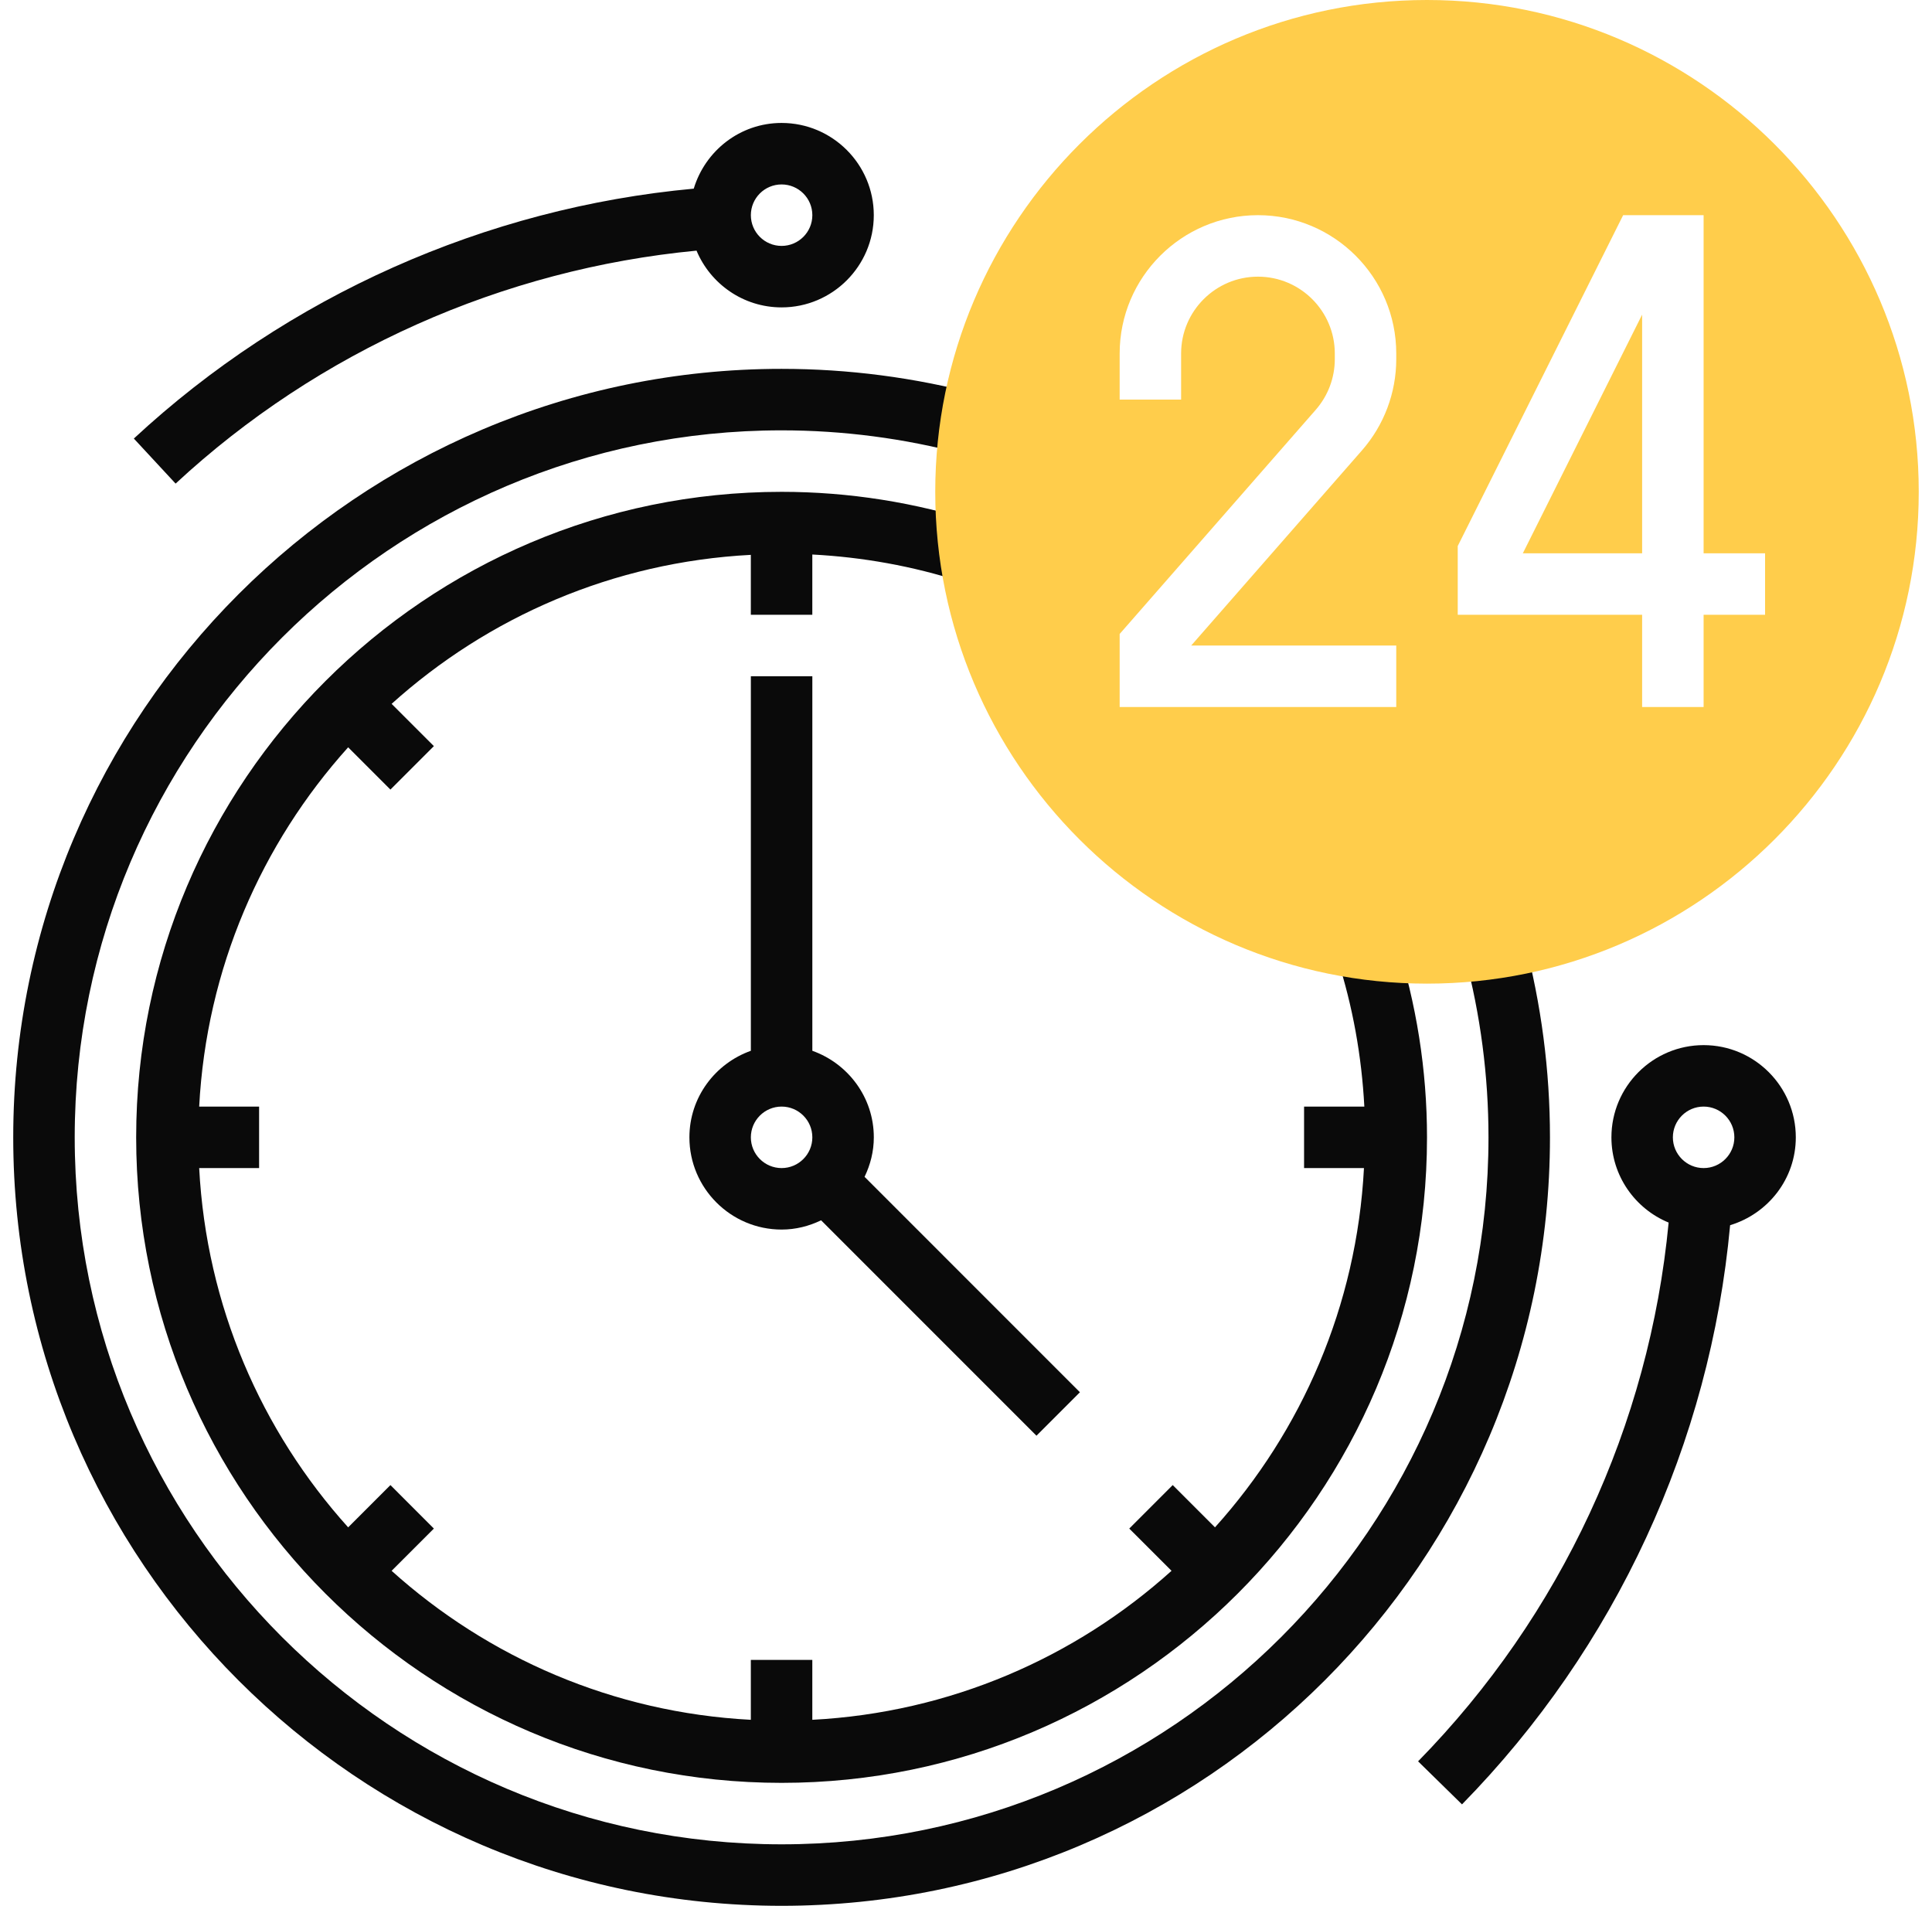 <svg xmlns="http://www.w3.org/2000/svg" width="73" height="72" viewBox="0 0 73 72" fill="none"><g clip-path="url(#clip0_323:1950)"><path d="M57.589 35.495L55.343 36.092C55.94 38.337 56.242 40.65 56.242 42.968C56.242 57.697 44.261 69.677 29.532 69.677C14.803 69.677 2.823 57.697 2.823 42.968C2.823 28.239 14.803 16.258 29.532 16.258C31.85 16.258 34.163 16.56 36.408 17.156L37.005 14.91C34.566 14.263 32.052 13.935 29.532 13.935C13.524 13.935 0.5 26.959 0.5 42.968C0.5 58.976 13.524 72 29.532 72C45.541 72 58.565 58.976 58.565 42.968C58.565 40.448 58.237 37.934 57.589 35.495Z" fill="#0A0A0A"></path><path d="M5.145 42.968C5.145 56.414 16.085 67.355 29.532 67.355C42.978 67.355 53.919 56.414 53.919 42.968C53.919 40.43 53.521 37.91 52.735 35.476L50.524 36.188C51.115 38.019 51.45 39.904 51.551 41.806H49.274V44.129H51.537C51.264 49.336 49.186 54.062 45.908 57.702L44.311 56.105L42.669 57.748L44.266 59.344C40.626 62.623 35.9 64.7 30.693 64.973V62.71H28.37V64.973C23.163 64.7 18.438 62.622 14.797 59.344L16.394 57.748L14.752 56.105L13.155 57.702C9.876 54.062 7.799 49.336 7.526 44.129H9.79V41.806H7.526C7.799 36.599 9.877 31.874 13.155 28.233L14.752 29.83L16.394 28.188L14.797 26.591C18.438 23.312 23.163 21.235 28.37 20.962V23.226H30.693V20.949C32.595 21.049 34.48 21.384 36.311 21.975L37.023 19.764C34.589 18.979 32.069 18.581 29.532 18.581C16.085 18.581 5.145 29.521 5.145 42.968Z" fill="#0A0A0A"></path><path d="M28.371 25.548V39.698C27.023 40.178 26.049 41.456 26.049 42.968C26.049 44.888 27.612 46.452 29.533 46.452C30.069 46.452 30.571 46.321 31.025 46.102L39.163 54.24L40.805 52.598L32.667 44.46C32.886 44.006 33.017 43.504 33.017 42.968C33.017 41.456 32.042 40.178 30.694 39.698V25.548H28.371ZM28.371 42.968C28.371 42.327 28.892 41.806 29.533 41.806C30.174 41.806 30.694 42.327 30.694 42.968C30.694 43.608 30.174 44.129 29.533 44.129C28.892 44.129 28.371 43.608 28.371 42.968Z" fill="#0A0A0A"></path><path d="M67.854 42.968C67.854 41.047 66.291 39.484 64.371 39.484C62.45 39.484 60.887 41.047 60.887 42.968C60.887 44.42 61.782 45.667 63.049 46.188C62.321 53.834 58.985 61.031 53.582 66.542L55.241 68.168C61.046 62.248 64.617 54.508 65.372 46.287C66.804 45.853 67.854 44.539 67.854 42.968ZM64.371 44.129C63.73 44.129 63.209 43.608 63.209 42.968C63.209 42.327 63.73 41.806 64.371 41.806C65.011 41.806 65.532 42.327 65.532 42.968C65.532 43.608 65.011 44.129 64.371 44.129Z" fill="#0A0A0A"></path><path d="M6.635 18.27C12.044 13.253 19.004 10.167 26.318 9.469C26.845 10.727 28.086 11.613 29.532 11.613C31.453 11.613 33.016 10.05 33.016 8.129C33.016 6.208 31.453 4.645 29.532 4.645C27.962 4.645 26.646 5.696 26.213 7.127C18.35 7.852 10.868 11.178 5.057 16.568L6.635 18.27ZM29.532 6.968C30.173 6.968 30.694 7.488 30.694 8.129C30.694 8.77 30.173 9.29 29.532 9.29C28.891 9.29 28.371 8.77 28.371 8.129C28.371 7.488 28.891 6.968 29.532 6.968Z" fill="#0A0A0A"></path><path fill-rule="evenodd" clip-rule="evenodd" d="M53.919 37.161C43.674 37.161 35.338 28.825 35.338 18.581C35.338 8.336 43.674 0 53.919 0C64.163 0 72.499 8.336 72.499 18.581C72.499 28.825 64.163 37.161 53.919 37.161ZM42.306 26.71V23.951L49.716 15.481C50.179 14.952 50.435 14.273 50.435 13.57V13.355C50.435 11.754 49.133 10.452 47.531 10.452C45.93 10.452 44.628 11.754 44.628 13.355V15.097H42.306V13.355C42.306 10.474 44.65 8.129 47.531 8.129C50.413 8.129 52.757 10.474 52.757 13.355V13.57C52.757 14.836 52.297 16.06 51.464 17.012L45.01 24.387H52.757V26.71H42.306ZM62.047 26.71H64.37V23.226H66.693V20.903H64.37V8.129H61.33L55.08 20.629V23.226H62.047V26.71ZM62.047 20.903H57.54L62.047 11.887V20.903Z" fill="#FFCD4B"></path></g><defs><clipPath id="clip0_323:1950"><rect width="72" height="72" fill="white" transform="translate(0.5)"></rect></clipPath></defs></svg>
